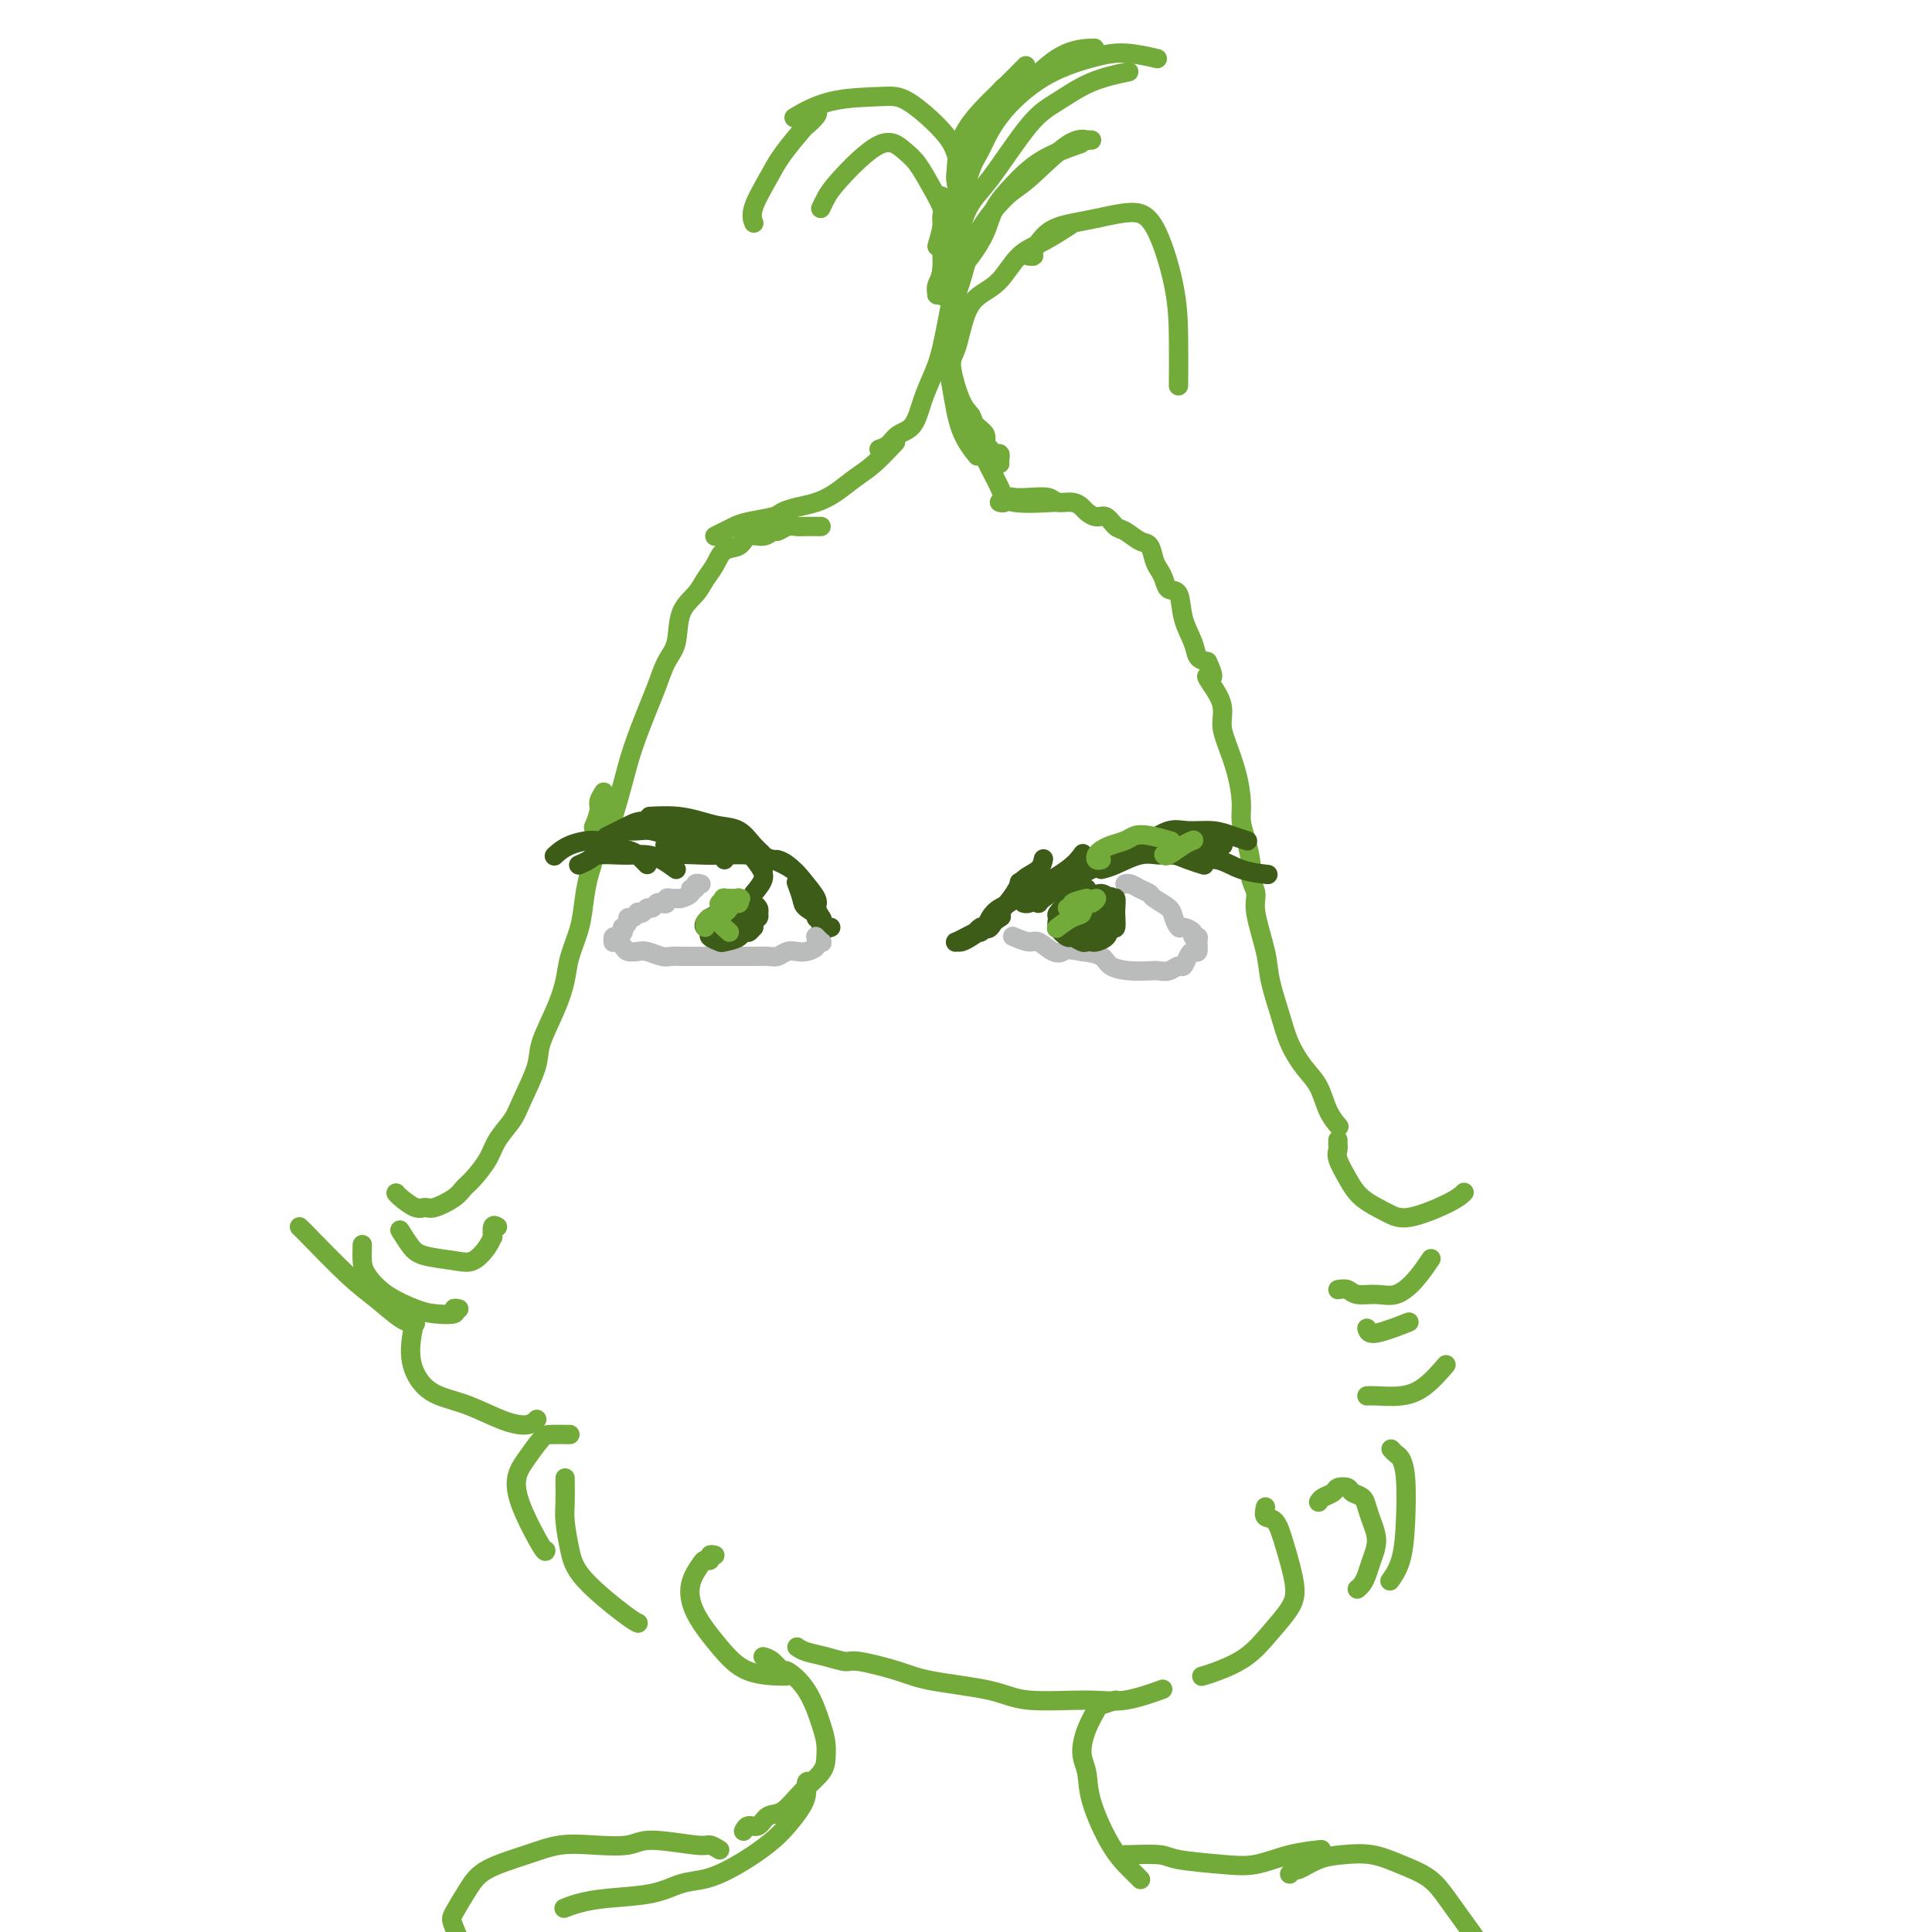 <svg viewBox='0 0 400 400' version='1.1' xmlns='http://www.w3.org/2000/svg' xmlns:xlink='http://www.w3.org/1999/xlink'><g fill='none' stroke='#73AB3A' stroke-width='4' stroke-linecap='round' stroke-linejoin='round'><path d='M170,109c-0.245,0.002 -0.489,0.005 -1,0c-0.511,-0.005 -1.288,-0.016 -2,0c-0.712,0.016 -1.358,0.061 -2,0c-0.642,-0.061 -1.278,-0.229 -2,0c-0.722,0.229 -1.529,0.853 -2,1c-0.471,0.147 -0.605,-0.184 -1,0c-0.395,0.184 -1.050,0.881 -2,1c-0.950,0.119 -2.194,-0.341 -3,0c-0.806,0.341 -1.173,1.483 -2,2c-0.827,0.517 -2.113,0.407 -3,1c-0.887,0.593 -1.375,1.888 -2,3c-0.625,1.112 -1.389,2.042 -2,3c-0.611,0.958 -1.070,1.943 -2,3c-0.930,1.057 -2.331,2.187 -3,4c-0.669,1.813 -0.606,4.311 -1,6c-0.394,1.689 -1.246,2.570 -2,4c-0.754,1.430 -1.410,3.408 -2,5c-0.590,1.592 -1.114,2.798 -2,5c-0.886,2.202 -2.132,5.399 -3,8c-0.868,2.601 -1.356,4.604 -2,7c-0.644,2.396 -1.443,5.183 -2,7c-0.557,1.817 -0.874,2.662 -1,3c-0.126,0.338 -0.063,0.169 0,0'/><path d='M125,164c-0.453,0.711 -0.905,1.422 -1,2c-0.095,0.578 0.168,1.024 0,2c-0.168,0.976 -0.766,2.482 -1,3c-0.234,0.518 -0.103,0.047 0,1c0.103,0.953 0.178,3.328 0,5c-0.178,1.672 -0.611,2.641 -1,4c-0.389,1.359 -0.736,3.109 -1,5c-0.264,1.891 -0.446,3.923 -1,6c-0.554,2.077 -1.480,4.197 -2,6c-0.520,1.803 -0.633,3.287 -1,5c-0.367,1.713 -0.989,3.654 -2,6c-1.011,2.346 -2.410,5.096 -3,7c-0.590,1.904 -0.369,2.963 -1,5c-0.631,2.037 -2.112,5.053 -3,7c-0.888,1.947 -1.183,2.825 -2,4c-0.817,1.175 -2.156,2.646 -3,4c-0.844,1.354 -1.192,2.591 -2,4c-0.808,1.409 -2.075,2.990 -3,4c-0.925,1.010 -1.506,1.449 -2,2c-0.494,0.551 -0.899,1.213 -2,2c-1.101,0.787 -2.898,1.699 -4,2c-1.102,0.301 -1.511,-0.011 -2,0c-0.489,0.011 -1.059,0.343 -2,0c-0.941,-0.343 -2.253,-1.362 -3,-2c-0.747,-0.638 -0.928,-0.897 -1,-1c-0.072,-0.103 -0.036,-0.052 0,0'/><path d='M103,254c-0.420,-0.236 -0.839,-0.473 -1,0c-0.161,0.473 -0.063,1.654 0,2c0.063,0.346 0.092,-0.145 0,0c-0.092,0.145 -0.303,0.924 -1,2c-0.697,1.076 -1.879,2.449 -3,3c-1.121,0.551 -2.182,0.280 -4,0c-1.818,-0.280 -4.395,-0.570 -6,-1c-1.605,-0.430 -2.240,-1.000 -3,-2c-0.760,-1.000 -1.646,-2.428 -2,-3c-0.354,-0.572 -0.177,-0.286 0,0'/><path d='M95,271c-0.522,-0.110 -1.045,-0.219 -1,0c0.045,0.219 0.657,0.768 0,1c-0.657,0.232 -2.582,0.149 -4,0c-1.418,-0.149 -2.327,-0.363 -4,-1c-1.673,-0.637 -4.108,-1.698 -6,-3c-1.892,-1.302 -3.239,-2.844 -4,-4c-0.761,-1.156 -0.936,-1.927 -1,-3c-0.064,-1.073 -0.018,-2.450 0,-3c0.018,-0.550 0.009,-0.275 0,0'/><path d='M86,274c-0.823,-0.061 -1.646,-0.121 -3,-1c-1.354,-0.879 -3.238,-2.575 -5,-4c-1.762,-1.425 -3.400,-2.578 -6,-5c-2.600,-2.422 -6.162,-6.114 -8,-8c-1.838,-1.886 -1.954,-1.968 -2,-2c-0.046,-0.032 -0.023,-0.016 0,0'/><path d='M111,294c0.121,-0.122 0.241,-0.245 0,0c-0.241,0.245 -0.844,0.857 -2,1c-1.156,0.143 -2.864,-0.184 -5,-1c-2.136,-0.816 -4.698,-2.122 -7,-3c-2.302,-0.878 -4.343,-1.329 -6,-2c-1.657,-0.671 -2.929,-1.561 -4,-3c-1.071,-1.439 -1.942,-3.426 -2,-6c-0.058,-2.574 0.698,-5.735 1,-7c0.302,-1.265 0.151,-0.632 0,0'/><path d='M118,297c-1.539,-0.016 -3.078,-0.032 -4,0c-0.922,0.032 -1.228,0.111 -2,1c-0.772,0.889 -2.011,2.588 -3,4c-0.989,1.412 -1.729,2.536 -2,4c-0.271,1.464 -0.073,3.269 1,6c1.073,2.731 3.020,6.389 4,8c0.980,1.611 0.994,1.175 1,1c0.006,-0.175 0.003,-0.087 0,0'/><path d='M117,306c-0.006,0.052 -0.012,0.103 0,1c0.012,0.897 0.041,2.639 0,4c-0.041,1.361 -0.151,2.340 0,4c0.151,1.660 0.562,4.000 1,6c0.438,2.000 0.901,3.660 3,6c2.099,2.340 5.834,5.361 8,7c2.166,1.639 2.762,1.897 3,2c0.238,0.103 0.119,0.052 0,0'/><path d='M148,322c-0.449,-0.115 -0.898,-0.231 -1,0c-0.102,0.231 0.144,0.807 0,1c-0.144,0.193 -0.679,0.003 -1,0c-0.321,-0.003 -0.428,0.181 -1,1c-0.572,0.819 -1.609,2.272 -2,4c-0.391,1.728 -0.135,3.731 1,6c1.135,2.269 3.150,4.804 5,7c1.850,2.196 3.537,4.053 6,5c2.463,0.947 5.704,0.985 7,1c1.296,0.015 0.648,0.008 0,0'/><path d='M165,341c0.504,0.343 1.009,0.686 2,1c0.991,0.314 2.470,0.598 4,1c1.530,0.402 3.112,0.922 4,1c0.888,0.078 1.084,-0.287 3,0c1.916,0.287 5.554,1.225 8,2c2.446,0.775 3.701,1.387 7,2c3.299,0.613 8.643,1.229 12,2c3.357,0.771 4.725,1.698 8,2c3.275,0.302 8.455,-0.022 12,0c3.545,0.022 5.454,0.391 8,0c2.546,-0.391 5.727,-1.540 7,-2c1.273,-0.460 0.636,-0.230 0,0'/><path d='M262,312c-0.182,0.827 -0.365,1.655 0,2c0.365,0.345 1.277,0.208 2,1c0.723,0.792 1.256,2.512 2,5c0.744,2.488 1.700,5.745 2,8c0.300,2.255 -0.057,3.508 -1,5c-0.943,1.492 -2.474,3.223 -4,5c-1.526,1.777 -3.048,3.600 -5,5c-1.952,1.400 -4.333,2.377 -6,3c-1.667,0.623 -2.619,0.892 -3,1c-0.381,0.108 -0.190,0.054 0,0'/><path d='M273,311c0.211,-0.338 0.423,-0.676 1,-1c0.577,-0.324 1.520,-0.634 2,-1c0.480,-0.366 0.496,-0.786 1,-1c0.504,-0.214 1.497,-0.221 2,0c0.503,0.221 0.518,0.670 1,1c0.482,0.330 1.433,0.542 2,1c0.567,0.458 0.752,1.162 1,2c0.248,0.838 0.561,1.811 1,3c0.439,1.189 1.004,2.596 1,4c-0.004,1.404 -0.576,2.807 -1,4c-0.424,1.193 -0.701,2.175 -1,3c-0.299,0.825 -0.619,1.491 -1,2c-0.381,0.509 -0.823,0.860 -1,1c-0.177,0.140 -0.088,0.070 0,0'/><path d='M288,300c0.339,0.373 0.677,0.745 1,1c0.323,0.255 0.629,0.391 1,1c0.371,0.609 0.807,1.691 1,4c0.193,2.309 0.145,5.846 0,9c-0.145,3.154 -0.385,5.926 -1,8c-0.615,2.074 -1.604,3.450 -2,4c-0.396,0.550 -0.198,0.275 0,0'/><path d='M277,236c-0.012,0.345 -0.024,0.690 0,1c0.024,0.310 0.085,0.586 0,1c-0.085,0.414 -0.316,0.965 0,2c0.316,1.035 1.180,2.555 2,4c0.820,1.445 1.596,2.814 3,4c1.404,1.186 3.434,2.188 5,3c1.566,0.812 2.667,1.434 5,1c2.333,-0.434 5.897,-1.925 8,-3c2.103,-1.075 2.744,-1.736 3,-2c0.256,-0.264 0.128,-0.132 0,0'/><path d='M277,267c0.715,-0.117 1.429,-0.235 2,0c0.571,0.235 0.997,0.822 2,1c1.003,0.178 2.581,-0.055 4,0c1.419,0.055 2.679,0.396 4,0c1.321,-0.396 2.702,-1.530 4,-3c1.298,-1.470 2.514,-3.277 3,-4c0.486,-0.723 0.243,-0.361 0,0'/><path d='M283,275c0.178,0.644 0.356,1.289 2,1c1.644,-0.289 4.756,-1.511 6,-2c1.244,-0.489 0.622,-0.244 0,0'/><path d='M283,289c0.399,-0.029 0.797,-0.057 2,0c1.203,0.057 3.209,0.201 5,0c1.791,-0.201 3.367,-0.746 5,-2c1.633,-1.254 3.324,-3.215 4,-4c0.676,-0.785 0.338,-0.392 0,0'/><path d='M207,104c-0.006,-0.002 -0.012,-0.004 0,0c0.012,0.004 0.044,0.015 0,0c-0.044,-0.015 -0.162,-0.056 0,0c0.162,0.056 0.603,0.210 1,0c0.397,-0.210 0.749,-0.784 1,-1c0.251,-0.216 0.402,-0.073 1,0c0.598,0.073 1.641,0.075 3,0c1.359,-0.075 3.032,-0.228 4,0c0.968,0.228 1.232,0.836 2,1c0.768,0.164 2.040,-0.116 3,0c0.960,0.116 1.608,0.626 2,1c0.392,0.374 0.527,0.610 1,1c0.473,0.390 1.285,0.935 2,1c0.715,0.065 1.333,-0.349 2,0c0.667,0.349 1.383,1.462 2,2c0.617,0.538 1.135,0.500 2,1c0.865,0.500 2.077,1.537 3,2c0.923,0.463 1.556,0.352 2,1c0.444,0.648 0.701,2.054 1,3c0.299,0.946 0.642,1.431 1,2c0.358,0.569 0.730,1.223 1,2c0.270,0.777 0.439,1.679 1,2c0.561,0.321 1.515,0.061 2,1c0.485,0.939 0.501,3.076 1,5c0.499,1.924 1.480,3.633 2,5c0.520,1.367 0.577,2.390 1,3c0.423,0.610 1.211,0.805 2,1'/><path d='M250,137c2.138,4.476 0.484,3.168 0,3c-0.484,-0.168 0.202,0.806 1,2c0.798,1.194 1.706,2.609 2,4c0.294,1.391 -0.027,2.759 0,4c0.027,1.241 0.402,2.353 1,4c0.598,1.647 1.418,3.827 2,6c0.582,2.173 0.925,4.339 1,6c0.075,1.661 -0.119,2.818 0,4c0.119,1.182 0.552,2.388 1,4c0.448,1.612 0.912,3.631 1,5c0.088,1.369 -0.199,2.089 0,3c0.199,0.911 0.882,2.013 1,3c0.118,0.987 -0.331,1.859 0,4c0.331,2.141 1.442,5.553 2,8c0.558,2.447 0.562,3.931 1,6c0.438,2.069 1.310,4.724 2,7c0.690,2.276 1.197,4.172 2,6c0.803,1.828 1.900,3.586 3,5c1.100,1.414 2.202,2.482 3,4c0.798,1.518 1.292,3.486 2,5c0.708,1.514 1.631,2.576 2,3c0.369,0.424 0.185,0.212 0,0'/><path d='M148,111c0.672,-0.333 1.345,-0.667 2,-1c0.655,-0.333 1.294,-0.667 2,-1c0.706,-0.333 1.479,-0.666 3,-1c1.521,-0.334 3.789,-0.669 5,-1c1.211,-0.331 1.366,-0.658 2,-1c0.634,-0.342 1.746,-0.698 3,-1c1.254,-0.302 2.648,-0.551 4,-1c1.352,-0.449 2.661,-1.098 4,-2c1.339,-0.902 2.710,-2.056 4,-3c1.290,-0.944 2.501,-1.677 4,-3c1.499,-1.323 3.285,-3.235 4,-4c0.715,-0.765 0.357,-0.382 0,0'/><path d='M201,86c-0.075,0.728 -0.150,1.457 0,2c0.150,0.543 0.525,0.902 1,2c0.475,1.098 1.050,2.935 2,5c0.950,2.065 2.275,4.358 3,6c0.725,1.642 0.849,2.634 3,3c2.151,0.366 6.329,0.104 8,0c1.671,-0.104 0.836,-0.052 0,0'/><path d='M207,96c-0.022,-0.311 -0.043,-0.622 0,-1c0.043,-0.378 0.151,-0.821 0,-1c-0.151,-0.179 -0.560,-0.092 -1,0c-0.440,0.092 -0.909,0.191 -1,0c-0.091,-0.191 0.198,-0.670 0,-1c-0.198,-0.330 -0.881,-0.510 -1,-1c-0.119,-0.490 0.328,-1.290 0,-2c-0.328,-0.710 -1.430,-1.330 -2,-2c-0.570,-0.670 -0.606,-1.390 -1,-2c-0.394,-0.610 -1.145,-1.112 -2,-3c-0.855,-1.888 -1.814,-5.164 -2,-7c-0.186,-1.836 0.403,-2.232 1,-4c0.597,-1.768 1.203,-4.909 2,-7c0.797,-2.091 1.783,-3.132 3,-4c1.217,-0.868 2.663,-1.564 4,-3c1.337,-1.436 2.565,-3.612 4,-5c1.435,-1.388 3.079,-1.989 5,-3c1.921,-1.011 4.120,-2.432 5,-3c0.880,-0.568 0.440,-0.284 0,0'/><path d='M213,53c0.466,0.037 0.931,0.073 1,0c0.069,-0.073 -0.259,-0.257 0,-1c0.259,-0.743 1.103,-2.046 2,-3c0.897,-0.954 1.845,-1.561 3,-2c1.155,-0.439 2.516,-0.712 4,-1c1.484,-0.288 3.091,-0.592 5,-1c1.909,-0.408 4.119,-0.921 6,-1c1.881,-0.079 3.432,0.274 5,3c1.568,2.726 3.152,7.823 4,12c0.848,4.177 0.959,7.432 1,11c0.041,3.568 0.012,7.448 0,9c-0.012,1.552 -0.006,0.776 0,0'/><path d='M182,93c0.697,-0.225 1.394,-0.450 2,-1c0.606,-0.550 1.121,-1.425 2,-2c0.879,-0.575 2.123,-0.850 3,-2c0.877,-1.150 1.387,-3.175 2,-5c0.613,-1.825 1.329,-3.450 2,-5c0.671,-1.550 1.298,-3.025 2,-6c0.702,-2.975 1.481,-7.449 2,-10c0.519,-2.551 0.780,-3.178 1,-5c0.220,-1.822 0.399,-4.839 0,-7c-0.399,-2.161 -1.377,-3.466 -2,-5c-0.623,-1.534 -0.892,-3.295 -1,-4c-0.108,-0.705 -0.054,-0.352 0,0'/><path d='M196,53c-0.091,-0.217 -0.181,-0.433 0,-1c0.181,-0.567 0.635,-1.484 1,-3c0.365,-1.516 0.643,-3.631 1,-5c0.357,-1.369 0.795,-1.992 1,-3c0.205,-1.008 0.178,-2.400 0,-4c-0.178,-1.600 -0.505,-3.409 -1,-5c-0.495,-1.591 -1.156,-2.965 -3,-5c-1.844,-2.035 -4.870,-4.730 -7,-6c-2.130,-1.270 -3.365,-1.114 -6,-1c-2.635,0.114 -6.671,0.184 -10,1c-3.329,0.816 -5.951,2.376 -7,3c-1.049,0.624 -0.524,0.312 0,0'/><path d='M169,23c0.224,0.194 0.448,0.387 0,1c-0.448,0.613 -1.567,1.644 -2,2c-0.433,0.356 -0.179,0.036 -1,1c-0.821,0.964 -2.717,3.211 -4,5c-1.283,1.789 -1.952,3.119 -3,5c-1.048,1.881 -2.474,4.314 -3,6c-0.526,1.686 -0.150,2.625 0,3c0.150,0.375 0.075,0.188 0,0'/><path d='M194,51c0.434,-1.502 0.867,-3.004 1,-4c0.133,-0.996 -0.036,-1.487 0,-2c0.036,-0.513 0.275,-1.047 0,-2c-0.275,-0.953 -1.064,-2.323 -2,-4c-0.936,-1.677 -2.019,-3.659 -3,-5c-0.981,-1.341 -1.860,-2.040 -3,-3c-1.140,-0.960 -2.540,-2.180 -5,-1c-2.460,1.180 -5.979,4.760 -8,7c-2.021,2.240 -2.544,3.142 -3,4c-0.456,0.858 -0.845,1.674 -1,2c-0.155,0.326 -0.078,0.163 0,0'/><path d='M200,49c-0.453,-1.066 -0.905,-2.131 -1,-3c-0.095,-0.869 0.168,-1.540 0,-3c-0.168,-1.460 -0.766,-3.709 -1,-5c-0.234,-1.291 -0.104,-1.625 0,-3c0.104,-1.375 0.183,-3.791 1,-6c0.817,-2.209 2.374,-4.211 4,-6c1.626,-1.789 3.322,-3.366 5,-5c1.678,-1.634 3.336,-3.324 4,-4c0.664,-0.676 0.332,-0.338 0,0'/><path d='M199,55c-0.429,0.158 -0.858,0.317 -1,0c-0.142,-0.317 0.003,-1.109 0,-2c-0.003,-0.891 -0.154,-1.882 0,-3c0.154,-1.118 0.615,-2.363 1,-4c0.385,-1.637 0.695,-3.664 1,-6c0.305,-2.336 0.604,-4.979 1,-7c0.396,-2.021 0.890,-3.418 2,-6c1.110,-2.582 2.837,-6.349 4,-8c1.163,-1.651 1.761,-1.186 2,-1c0.239,0.186 0.120,0.093 0,0'/><path d='M194,61c-0.117,-0.646 -0.234,-1.291 0,-2c0.234,-0.709 0.820,-1.481 1,-3c0.180,-1.519 -0.045,-3.784 0,-6c0.045,-2.216 0.361,-4.384 1,-6c0.639,-1.616 1.601,-2.682 3,-6c1.399,-3.318 3.234,-8.889 5,-12c1.766,-3.111 3.463,-3.762 6,-6c2.537,-2.238 5.914,-6.064 9,-8c3.086,-1.936 5.882,-1.982 7,-2c1.118,-0.018 0.559,-0.009 0,0'/><path d='M194,61c0.349,-1.548 0.698,-3.097 1,-5c0.302,-1.903 0.559,-4.161 1,-6c0.441,-1.839 1.068,-3.258 2,-6c0.932,-2.742 2.169,-6.808 3,-9c0.831,-2.192 1.255,-2.511 2,-4c0.745,-1.489 1.812,-4.146 4,-7c2.188,-2.854 5.498,-5.903 9,-8c3.502,-2.097 7.196,-3.243 10,-4c2.804,-0.757 4.716,-1.127 7,-1c2.284,0.127 4.938,0.751 6,1c1.062,0.249 0.531,0.125 0,0'/><path d='M194,61c0.466,-0.389 0.932,-0.779 1,-1c0.068,-0.221 -0.261,-0.275 0,-1c0.261,-0.725 1.113,-2.121 2,-5c0.887,-2.879 1.808,-7.240 3,-10c1.192,-2.760 2.653,-3.920 5,-7c2.347,-3.080 5.579,-8.079 8,-11c2.421,-2.921 4.030,-3.762 6,-5c1.970,-1.238 4.300,-2.872 7,-4c2.700,-1.128 5.772,-1.751 7,-2c1.228,-0.249 0.614,-0.125 0,0'/><path d='M195,61c0.265,0.364 0.531,0.727 1,0c0.469,-0.727 1.142,-2.545 2,-4c0.858,-1.455 1.902,-2.545 3,-4c1.098,-1.455 2.250,-3.273 3,-5c0.750,-1.727 1.099,-3.363 2,-5c0.901,-1.637 2.355,-3.274 4,-5c1.645,-1.726 3.481,-3.542 6,-5c2.519,-1.458 5.720,-2.560 7,-3c1.280,-0.440 0.640,-0.220 0,0'/><path d='M226,29c-0.487,-0.021 -0.973,-0.043 -1,0c-0.027,0.043 0.407,0.150 0,0c-0.407,-0.150 -1.654,-0.558 -4,1c-2.346,1.558 -5.789,5.084 -8,7c-2.211,1.916 -3.189,2.224 -5,4c-1.811,1.776 -4.456,5.019 -6,8c-1.544,2.981 -1.986,5.700 -3,9c-1.014,3.300 -2.600,7.183 -3,11c-0.400,3.817 0.388,7.570 1,11c0.612,3.430 1.049,6.539 2,9c0.951,2.461 2.414,4.275 3,5c0.586,0.725 0.293,0.363 0,0'/><path d='M158,343c0.623,0.177 1.245,0.354 2,1c0.755,0.646 1.642,1.762 2,2c0.358,0.238 0.187,-0.400 1,0c0.813,0.400 2.609,1.839 4,4c1.391,2.161 2.375,5.045 3,7c0.625,1.955 0.891,2.979 1,4c0.109,1.021 0.062,2.037 0,3c-0.062,0.963 -0.138,1.874 -1,3c-0.862,1.126 -2.511,2.469 -4,4c-1.489,1.531 -2.819,3.251 -4,4c-1.181,0.749 -2.211,0.527 -3,1c-0.789,0.473 -1.335,1.642 -2,2c-0.665,0.358 -1.448,-0.096 -2,0c-0.552,0.096 -0.872,0.742 -1,1c-0.128,0.258 -0.064,0.129 0,0'/><path d='M168,369c-0.433,-0.163 -0.867,-0.326 -1,0c-0.133,0.326 0.034,1.140 0,2c-0.034,0.860 -0.269,1.767 -1,3c-0.731,1.233 -1.958,2.793 -3,4c-1.042,1.207 -1.898,2.063 -3,3c-1.102,0.937 -2.450,1.957 -4,3c-1.550,1.043 -3.302,2.111 -5,3c-1.698,0.889 -3.343,1.600 -5,2c-1.657,0.400 -3.327,0.489 -5,1c-1.673,0.511 -3.349,1.444 -6,2c-2.651,0.556 -6.278,0.737 -9,1c-2.722,0.263 -4.541,0.609 -6,1c-1.459,0.391 -2.560,0.826 -3,1c-0.440,0.174 -0.220,0.087 0,0'/><path d='M149,383c-0.750,-0.461 -1.500,-0.922 -2,-1c-0.500,-0.078 -0.750,0.226 -3,0c-2.250,-0.226 -6.499,-0.984 -9,-1c-2.501,-0.016 -3.254,0.708 -5,1c-1.746,0.292 -4.487,0.152 -7,0c-2.513,-0.152 -4.800,-0.314 -7,0c-2.200,0.314 -4.315,1.105 -7,2c-2.685,0.895 -5.940,1.894 -8,3c-2.060,1.106 -2.926,2.318 -4,4c-1.074,1.682 -2.357,3.835 -3,5c-0.643,1.165 -0.647,1.343 0,3c0.647,1.657 1.943,4.792 4,7c2.057,2.208 4.873,3.488 6,4c1.127,0.512 0.563,0.256 0,0'/><path d='M231,352c-1.205,0.397 -2.410,0.793 -3,1c-0.590,0.207 -0.564,0.224 -1,1c-0.436,0.776 -1.335,2.311 -2,4c-0.665,1.689 -1.097,3.534 -1,5c0.097,1.466 0.723,2.554 1,4c0.277,1.446 0.204,3.249 1,6c0.796,2.751 2.461,6.449 4,9c1.539,2.551 2.953,3.956 4,5c1.047,1.044 1.728,1.727 2,2c0.272,0.273 0.136,0.137 0,0'/><path d='M233,384c0.053,-0.006 0.105,-0.012 0,0c-0.105,0.012 -0.369,0.044 1,0c1.369,-0.044 4.369,-0.162 6,0c1.631,0.162 1.891,0.604 4,1c2.109,0.396 6.065,0.747 9,1c2.935,0.253 4.849,0.408 7,0c2.151,-0.408 4.541,-1.379 7,-2c2.459,-0.621 4.988,-0.892 6,-1c1.012,-0.108 0.506,-0.054 0,0'/><path d='M267,388c0.401,-0.476 0.801,-0.952 1,-1c0.199,-0.048 0.196,0.332 1,0c0.804,-0.332 2.413,-1.377 4,-2c1.587,-0.623 3.151,-0.823 5,-1c1.849,-0.177 3.981,-0.332 6,0c2.019,0.332 3.924,1.150 6,2c2.076,0.850 4.321,1.730 6,3c1.679,1.270 2.790,2.928 5,6c2.210,3.072 5.518,7.558 7,10c1.482,2.442 1.138,2.841 1,3c-0.138,0.159 -0.069,0.080 0,0'/></g>
<g fill='none' stroke='#3D5C18' stroke-width='4' stroke-linecap='round' stroke-linejoin='round'><path d='M204,192c-0.297,-0.119 -0.595,-0.238 -1,0c-0.405,0.238 -0.918,0.834 -1,1c-0.082,0.166 0.268,-0.099 0,0c-0.268,0.099 -1.152,0.560 -2,1c-0.848,0.440 -1.659,0.858 -2,1c-0.341,0.142 -0.214,0.006 0,0c0.214,-0.006 0.513,0.117 1,0c0.487,-0.117 1.161,-0.475 2,-1c0.839,-0.525 1.841,-1.218 3,-2c1.159,-0.782 2.474,-1.652 3,-2c0.526,-0.348 0.263,-0.174 0,0'/><path d='M203,193c0.348,-0.247 0.696,-0.494 1,-1c0.304,-0.506 0.565,-1.271 1,-2c0.435,-0.729 1.044,-1.422 2,-2c0.956,-0.578 2.257,-1.040 3,-2c0.743,-0.960 0.926,-2.417 1,-3c0.074,-0.583 0.037,-0.291 0,0'/><path d='M204,192c0.277,0.240 0.554,0.479 1,0c0.446,-0.479 1.062,-1.677 2,-3c0.938,-1.323 2.199,-2.772 3,-4c0.801,-1.228 1.143,-2.236 2,-3c0.857,-0.764 2.231,-1.282 3,-2c0.769,-0.718 0.934,-1.634 1,-2c0.066,-0.366 0.033,-0.183 0,0'/><path d='M212,187c-0.080,-0.021 -0.159,-0.042 0,0c0.159,0.042 0.558,0.147 1,0c0.442,-0.147 0.928,-0.548 1,-1c0.072,-0.452 -0.269,-0.956 1,-2c1.269,-1.044 4.149,-2.627 6,-4c1.851,-1.373 2.672,-2.535 3,-3c0.328,-0.465 0.164,-0.232 0,0'/><path d='M215,187c-0.039,-0.357 -0.078,-0.714 0,-1c0.078,-0.286 0.273,-0.501 1,-1c0.727,-0.499 1.985,-1.283 3,-2c1.015,-0.717 1.788,-1.367 3,-2c1.212,-0.633 2.865,-1.247 4,-2c1.135,-0.753 1.753,-1.644 2,-2c0.247,-0.356 0.124,-0.178 0,0'/><path d='M215,187c0.210,-0.275 0.420,-0.549 1,-1c0.580,-0.451 1.529,-1.077 3,-2c1.471,-0.923 3.463,-2.142 5,-3c1.537,-0.858 2.618,-1.354 4,-2c1.382,-0.646 3.064,-1.443 5,-2c1.936,-0.557 4.124,-0.873 5,-1c0.876,-0.127 0.438,-0.063 0,0'/><path d='M228,180c0.804,-0.195 1.607,-0.389 3,-1c1.393,-0.611 3.375,-1.638 5,-2c1.625,-0.362 2.891,-0.058 4,0c1.109,0.058 2.060,-0.129 3,0c0.940,0.129 1.868,0.573 3,1c1.132,0.427 2.466,0.836 3,1c0.534,0.164 0.267,0.082 0,0'/><path d='M231,177c-0.160,-0.061 -0.319,-0.121 0,0c0.319,0.121 1.117,0.425 2,0c0.883,-0.425 1.852,-1.578 3,-2c1.148,-0.422 2.476,-0.113 4,0c1.524,0.113 3.243,0.030 5,0c1.757,-0.030 3.550,-0.008 5,0c1.450,0.008 2.557,0.002 3,0c0.443,-0.002 0.221,-0.001 0,0'/><path d='M234,175c0.200,0.130 0.401,0.259 1,0c0.599,-0.259 1.598,-0.907 2,-1c0.402,-0.093 0.207,0.370 1,0c0.793,-0.370 2.574,-1.574 4,-2c1.426,-0.426 2.498,-0.076 4,0c1.502,0.076 3.433,-0.124 5,0c1.567,0.124 2.768,0.572 4,1c1.232,0.428 2.495,0.837 3,1c0.505,0.163 0.253,0.082 0,0'/><path d='M243,177c0.205,-0.127 0.409,-0.255 1,0c0.591,0.255 1.567,0.891 3,1c1.433,0.109 3.322,-0.311 5,0c1.678,0.311 3.144,1.353 5,2c1.856,0.647 4.102,0.899 5,1c0.898,0.101 0.449,0.050 0,0'/><path d='M172,192c-0.287,0.097 -0.573,0.193 -1,0c-0.427,-0.193 -0.994,-0.676 -1,-1c-0.006,-0.324 0.548,-0.490 0,-1c-0.548,-0.510 -2.198,-1.363 -3,-2c-0.802,-0.637 -0.754,-1.056 -1,-2c-0.246,-0.944 -0.784,-2.413 -1,-3c-0.216,-0.587 -0.108,-0.294 0,0'/><path d='M169,190c0.005,0.064 0.010,0.128 0,0c-0.010,-0.128 -0.037,-0.447 0,-1c0.037,-0.553 0.136,-1.339 0,-2c-0.136,-0.661 -0.506,-1.196 -1,-2c-0.494,-0.804 -1.110,-1.876 -2,-3c-0.890,-1.124 -2.053,-2.301 -3,-3c-0.947,-0.699 -1.676,-0.919 -2,-1c-0.324,-0.081 -0.241,-0.022 -1,0c-0.759,0.022 -2.360,0.006 -3,0c-0.640,-0.006 -0.320,-0.003 0,0'/><path d='M156,185c0.870,-1.042 1.741,-2.084 2,-3c0.259,-0.916 -0.093,-1.706 -1,-3c-0.907,-1.294 -2.370,-3.093 -4,-4c-1.630,-0.907 -3.429,-0.923 -5,-1c-1.571,-0.077 -2.916,-0.217 -4,0c-1.084,0.217 -1.907,0.789 -3,1c-1.093,0.211 -2.455,0.060 -3,0c-0.545,-0.060 -0.272,-0.030 0,0'/><path d='M150,178c0.017,-0.478 0.035,-0.955 0,-1c-0.035,-0.045 -0.122,0.343 0,0c0.122,-0.343 0.455,-1.416 0,-2c-0.455,-0.584 -1.697,-0.678 -3,-1c-1.303,-0.322 -2.668,-0.871 -4,-1c-1.332,-0.129 -2.630,0.162 -4,0c-1.370,-0.162 -2.810,-0.775 -4,-1c-1.190,-0.225 -2.128,-0.061 -3,0c-0.872,0.061 -1.678,0.017 -2,0c-0.322,-0.017 -0.161,-0.009 0,0'/><path d='M134,179c-0.342,-0.334 -0.683,-0.668 -1,-1c-0.317,-0.332 -0.608,-0.662 -1,-1c-0.392,-0.338 -0.883,-0.686 -2,-1c-1.117,-0.314 -2.860,-0.595 -4,-1c-1.140,-0.405 -1.677,-0.933 -3,-1c-1.323,-0.067 -3.433,0.328 -5,1c-1.567,0.672 -2.591,1.621 -3,2c-0.409,0.379 -0.205,0.190 0,0'/><path d='M140,180c-1.003,-0.732 -2.005,-1.465 -3,-2c-0.995,-0.535 -1.981,-0.873 -3,-1c-1.019,-0.127 -2.070,-0.044 -3,0c-0.930,0.044 -1.738,0.051 -3,0c-1.262,-0.051 -2.977,-0.158 -4,0c-1.023,0.158 -1.352,0.581 -2,1c-0.648,0.419 -1.614,0.834 -2,1c-0.386,0.166 -0.193,0.083 0,0'/><path d='M149,176c0.223,-0.364 0.447,-0.729 0,-1c-0.447,-0.271 -1.563,-0.449 -2,-1c-0.437,-0.551 -0.195,-1.475 -1,-2c-0.805,-0.525 -2.658,-0.652 -5,-1c-2.342,-0.348 -5.174,-0.918 -7,-1c-1.826,-0.082 -2.645,0.324 -4,1c-1.355,0.676 -3.244,1.622 -4,2c-0.756,0.378 -0.378,0.189 0,0'/><path d='M158,180c-0.043,-0.770 -0.087,-1.540 0,-2c0.087,-0.460 0.303,-0.609 0,-1c-0.303,-0.391 -1.125,-1.023 -2,-2c-0.875,-0.977 -1.805,-2.300 -3,-3c-1.195,-0.700 -2.657,-0.776 -4,-1c-1.343,-0.224 -2.566,-0.596 -4,-1c-1.434,-0.404 -3.078,-0.839 -5,-1c-1.922,-0.161 -4.120,-0.046 -5,0c-0.880,0.046 -0.440,0.023 0,0'/><path d='M170,195c0.010,-1.171 0.019,-2.342 0,-3c-0.019,-0.658 -0.068,-0.803 0,-1c0.068,-0.197 0.252,-0.447 0,-1c-0.252,-0.553 -0.940,-1.409 -1,-2c-0.060,-0.591 0.509,-0.919 0,-2c-0.509,-1.081 -2.095,-2.917 -3,-4c-0.905,-1.083 -1.128,-1.414 -2,-2c-0.872,-0.586 -2.391,-1.426 -4,-2c-1.609,-0.574 -3.308,-0.882 -5,-1c-1.692,-0.118 -3.379,-0.045 -5,0c-1.621,0.045 -3.177,0.064 -5,0c-1.823,-0.064 -3.914,-0.209 -6,0c-2.086,0.209 -4.167,0.774 -5,1c-0.833,0.226 -0.416,0.113 0,0'/></g>
<g fill='none' stroke='#BABBBB' stroke-width='4' stroke-linecap='round' stroke-linejoin='round'><path d='M145,183c0.122,0.032 0.245,0.064 0,0c-0.245,-0.064 -0.857,-0.224 -1,0c-0.143,0.224 0.183,0.830 0,1c-0.183,0.170 -0.875,-0.098 -1,0c-0.125,0.098 0.316,0.561 0,1c-0.316,0.439 -1.390,0.853 -2,1c-0.610,0.147 -0.755,0.026 -1,0c-0.245,-0.026 -0.591,0.045 -1,0c-0.409,-0.045 -0.883,-0.204 -1,0c-0.117,0.204 0.123,0.772 0,1c-0.123,0.228 -0.610,0.117 -1,0c-0.390,-0.117 -0.683,-0.241 -1,0c-0.317,0.241 -0.659,0.848 -1,1c-0.341,0.152 -0.683,-0.152 -1,0c-0.317,0.152 -0.611,0.758 -1,1c-0.389,0.242 -0.874,0.120 -1,0c-0.126,-0.120 0.106,-0.238 0,0c-0.106,0.238 -0.551,0.834 -1,1c-0.449,0.166 -0.904,-0.096 -1,0c-0.096,0.096 0.166,0.551 0,1c-0.166,0.449 -0.762,0.891 -1,1c-0.238,0.109 -0.120,-0.115 0,0c0.120,0.115 0.243,0.571 0,1c-0.243,0.429 -0.850,0.833 -1,1c-0.150,0.167 0.159,0.096 0,0c-0.159,-0.096 -0.786,-0.219 -1,0c-0.214,0.219 -0.016,0.780 0,1c0.016,0.220 -0.149,0.098 0,0c0.149,-0.098 0.614,-0.171 1,0c0.386,0.171 0.693,0.585 1,1'/><path d='M129,196c0.436,0.532 0.525,0.860 1,1c0.475,0.140 1.335,0.090 2,0c0.665,-0.090 1.136,-0.220 2,0c0.864,0.220 2.121,0.791 3,1c0.879,0.209 1.379,0.056 2,0c0.621,-0.056 1.362,-0.015 2,0c0.638,0.015 1.173,0.004 2,0c0.827,-0.004 1.946,-0.001 3,0c1.054,0.001 2.043,0.000 3,0c0.957,-0.000 1.880,0.001 3,0c1.120,-0.001 2.435,-0.004 3,0c0.565,0.004 0.378,0.015 1,0c0.622,-0.015 2.053,-0.056 3,0c0.947,0.056 1.410,0.208 2,0c0.590,-0.208 1.306,-0.777 2,-1c0.694,-0.223 1.366,-0.098 2,0c0.634,0.098 1.228,0.171 2,0c0.772,-0.171 1.720,-0.585 2,-1c0.280,-0.415 -0.107,-0.829 0,-1c0.107,-0.171 0.709,-0.097 1,0c0.291,0.097 0.271,0.219 0,0c-0.271,-0.219 -0.792,-0.777 -1,-1c-0.208,-0.223 -0.104,-0.112 0,0'/><path d='M233,183c-0.068,0.023 -0.137,0.047 0,0c0.137,-0.047 0.478,-0.164 1,0c0.522,0.164 1.225,0.610 2,1c0.775,0.390 1.623,0.725 2,1c0.377,0.275 0.285,0.490 1,1c0.715,0.510 2.238,1.316 3,2c0.762,0.684 0.763,1.245 1,2c0.237,0.755 0.708,1.704 1,2c0.292,0.296 0.404,-0.063 1,0c0.596,0.063 1.677,0.546 2,1c0.323,0.454 -0.113,0.878 0,1c0.113,0.122 0.773,-0.057 1,0c0.227,0.057 0.019,0.349 0,1c-0.019,0.651 0.150,1.662 0,2c-0.150,0.338 -0.621,0.003 -1,0c-0.379,-0.003 -0.668,0.325 -1,1c-0.332,0.675 -0.706,1.697 -1,2c-0.294,0.303 -0.507,-0.115 -1,0c-0.493,0.115 -1.267,0.761 -2,1c-0.733,0.239 -1.427,0.072 -2,0c-0.573,-0.072 -1.027,-0.047 -2,0c-0.973,0.047 -2.467,0.116 -4,0c-1.533,-0.116 -3.105,-0.416 -4,-1c-0.895,-0.584 -1.113,-1.453 -2,-2c-0.887,-0.547 -2.444,-0.774 -4,-1'/><path d='M224,197c-3.613,-0.652 -3.645,-0.284 -4,0c-0.355,0.284 -1.034,0.482 -2,0c-0.966,-0.482 -2.218,-1.645 -3,-2c-0.782,-0.355 -1.095,0.097 -2,0c-0.905,-0.097 -2.401,-0.742 -3,-1c-0.599,-0.258 -0.299,-0.129 0,0'/></g>
<g fill='none' stroke='#3D5C18' stroke-width='4' stroke-linecap='round' stroke-linejoin='round'><path d='M155,189c-0.789,0.002 -1.578,0.005 -2,0c-0.422,-0.005 -0.476,-0.016 -1,0c-0.524,0.016 -1.517,0.060 -2,0c-0.483,-0.060 -0.456,-0.223 -1,0c-0.544,0.223 -1.658,0.830 -2,1c-0.342,0.170 0.090,-0.099 0,0c-0.090,0.099 -0.701,0.566 -1,1c-0.299,0.434 -0.284,0.834 0,1c0.284,0.166 0.839,0.097 1,0c0.161,-0.097 -0.071,-0.224 0,0c0.071,0.224 0.443,0.799 1,1c0.557,0.201 1.297,0.029 2,0c0.703,-0.029 1.369,0.084 2,0c0.631,-0.084 1.227,-0.366 2,-1c0.773,-0.634 1.724,-1.619 2,-2c0.276,-0.381 -0.121,-0.157 0,0c0.121,0.157 0.760,0.249 1,0c0.240,-0.249 0.080,-0.837 0,-1c-0.080,-0.163 -0.080,0.099 0,0c0.080,-0.099 0.239,-0.559 0,-1c-0.239,-0.441 -0.876,-0.861 -1,-1c-0.124,-0.139 0.265,0.005 0,0c-0.265,-0.005 -1.185,-0.160 -2,0c-0.815,0.160 -1.525,0.634 -2,1c-0.475,0.366 -0.715,0.624 -1,1c-0.285,0.376 -0.615,0.870 -1,1c-0.385,0.130 -0.824,-0.106 -1,0c-0.176,0.106 -0.088,0.553 0,1'/><path d='M149,191c-1.130,0.856 -0.454,0.996 0,1c0.454,0.004 0.685,-0.127 1,0c0.315,0.127 0.715,0.513 1,1c0.285,0.487 0.454,1.073 1,1c0.546,-0.073 1.467,-0.807 2,-1c0.533,-0.193 0.678,0.156 1,0c0.322,-0.156 0.820,-0.816 1,-1c0.180,-0.184 0.042,0.108 0,0c-0.042,-0.108 0.011,-0.617 0,-1c-0.011,-0.383 -0.086,-0.639 0,-1c0.086,-0.361 0.334,-0.826 0,-1c-0.334,-0.174 -1.250,-0.058 -2,0c-0.750,0.058 -1.333,0.057 -2,0c-0.667,-0.057 -1.418,-0.170 -2,0c-0.582,0.170 -0.995,0.623 -1,1c-0.005,0.377 0.398,0.679 0,1c-0.398,0.321 -1.598,0.661 -2,1c-0.402,0.339 -0.006,0.677 0,1c0.006,0.323 -0.378,0.630 0,1c0.378,0.370 1.516,0.803 2,1c0.484,0.197 0.312,0.158 1,0c0.688,-0.158 2.236,-0.434 3,-1c0.764,-0.566 0.744,-1.422 1,-2c0.256,-0.578 0.787,-0.880 1,-1c0.213,-0.120 0.106,-0.060 0,0'/><path d='M225,184c-0.231,0.344 -0.462,0.687 -1,1c-0.538,0.313 -1.383,0.594 -2,1c-0.617,0.406 -1.004,0.937 -1,1c0.004,0.063 0.400,-0.343 0,0c-0.400,0.343 -1.598,1.436 -2,2c-0.402,0.564 -0.010,0.600 0,1c0.010,0.400 -0.362,1.165 0,2c0.362,0.835 1.459,1.740 2,2c0.541,0.260 0.525,-0.126 1,0c0.475,0.126 1.441,0.764 2,1c0.559,0.236 0.713,0.072 1,0c0.287,-0.072 0.709,-0.051 1,0c0.291,0.051 0.453,0.131 1,0c0.547,-0.131 1.481,-0.472 2,-1c0.519,-0.528 0.624,-1.241 1,-2c0.376,-0.759 1.022,-1.562 1,-2c-0.022,-0.438 -0.712,-0.511 -1,-1c-0.288,-0.489 -0.175,-1.395 0,-2c0.175,-0.605 0.411,-0.910 0,-1c-0.411,-0.090 -1.468,0.036 -2,0c-0.532,-0.036 -0.540,-0.235 -1,0c-0.460,0.235 -1.373,0.904 -2,1c-0.627,0.096 -0.967,-0.382 -1,0c-0.033,0.382 0.243,1.625 0,2c-0.243,0.375 -1.003,-0.116 -1,0c0.003,0.116 0.770,0.839 1,1c0.230,0.161 -0.077,-0.240 0,0c0.077,0.240 0.539,1.120 1,2'/><path d='M225,192c0.575,0.772 1.513,0.201 2,0c0.487,-0.201 0.523,-0.031 1,0c0.477,0.031 1.396,-0.077 2,0c0.604,0.077 0.892,0.337 1,0c0.108,-0.337 0.037,-1.272 0,-2c-0.037,-0.728 -0.041,-1.250 0,-2c0.041,-0.750 0.127,-1.730 0,-2c-0.127,-0.270 -0.469,0.168 -1,0c-0.531,-0.168 -1.253,-0.942 -2,-1c-0.747,-0.058 -1.521,0.600 -2,1c-0.479,0.400 -0.665,0.542 -1,1c-0.335,0.458 -0.820,1.234 -1,2c-0.180,0.766 -0.057,1.524 0,2c0.057,0.476 0.046,0.670 0,1c-0.046,0.330 -0.128,0.795 0,1c0.128,0.205 0.465,0.149 1,0c0.535,-0.149 1.269,-0.390 2,-1c0.731,-0.610 1.461,-1.589 2,-2c0.539,-0.411 0.888,-0.256 1,-1c0.112,-0.744 -0.012,-2.388 0,-3c0.012,-0.612 0.161,-0.192 0,0c-0.161,0.192 -0.631,0.154 -1,0c-0.369,-0.154 -0.638,-0.426 -1,0c-0.362,0.426 -0.818,1.550 -1,2c-0.182,0.450 -0.091,0.225 0,0'/></g>
<g fill='none' stroke='#73AB3A' stroke-width='4' stroke-linecap='round' stroke-linejoin='round'><path d='M151,193c-0.845,-0.756 -1.691,-1.513 -2,-2c-0.309,-0.487 -0.083,-0.705 0,-1c0.083,-0.295 0.021,-0.666 0,-1c-0.021,-0.334 -0.001,-0.629 0,-1c0.001,-0.371 -0.017,-0.817 0,-1c0.017,-0.183 0.068,-0.102 0,0c-0.068,0.102 -0.257,0.224 0,0c0.257,-0.224 0.958,-0.793 1,-1c0.042,-0.207 -0.577,-0.051 0,0c0.577,0.051 2.348,-0.001 3,0c0.652,0.001 0.186,0.056 0,0c-0.186,-0.056 -0.090,-0.223 0,0c0.090,0.223 0.175,0.834 0,1c-0.175,0.166 -0.610,-0.114 -1,0c-0.390,0.114 -0.735,0.622 -1,1c-0.265,0.378 -0.449,0.627 -1,1c-0.551,0.373 -1.468,0.871 -2,1c-0.532,0.129 -0.679,-0.110 -1,0c-0.321,0.110 -0.817,0.568 -1,1c-0.183,0.432 -0.052,0.838 0,1c0.052,0.162 0.026,0.081 0,0'/><path d='M225,186c-1.305,0.309 -2.610,0.618 -3,1c-0.390,0.382 0.134,0.835 0,1c-0.134,0.165 -0.926,0.040 -1,0c-0.074,-0.040 0.570,0.005 1,0c0.430,-0.005 0.645,-0.059 1,0c0.355,0.059 0.849,0.230 1,0c0.151,-0.230 -0.039,-0.862 0,-1c0.039,-0.138 0.309,0.217 1,0c0.691,-0.217 1.804,-1.007 2,-1c0.196,0.007 -0.524,0.809 -1,1c-0.476,0.191 -0.707,-0.231 -1,0c-0.293,0.231 -0.646,1.116 -1,2'/><path d='M224,189c0.038,0.415 -0.866,0.451 -2,1c-1.134,0.549 -2.498,1.609 -3,2c-0.502,0.391 -0.144,0.112 0,0c0.144,-0.112 0.072,-0.056 0,0'/><path d='M228,178c-0.403,0.089 -0.806,0.179 -1,0c-0.194,-0.179 -0.180,-0.626 0,-1c0.180,-0.374 0.525,-0.676 1,-1c0.475,-0.324 1.081,-0.672 2,-1c0.919,-0.328 2.152,-0.638 3,-1c0.848,-0.362 1.310,-0.778 2,-1c0.690,-0.222 1.609,-0.252 3,0c1.391,0.252 3.255,0.786 4,1c0.745,0.214 0.373,0.107 0,0'/><path d='M241,177c-0.038,-0.053 -0.077,-0.105 0,0c0.077,0.105 0.268,0.368 1,0c0.732,-0.368 2.005,-1.368 3,-2c0.995,-0.632 1.713,-0.895 2,-1c0.287,-0.105 0.144,-0.053 0,0'/></g>
</svg>